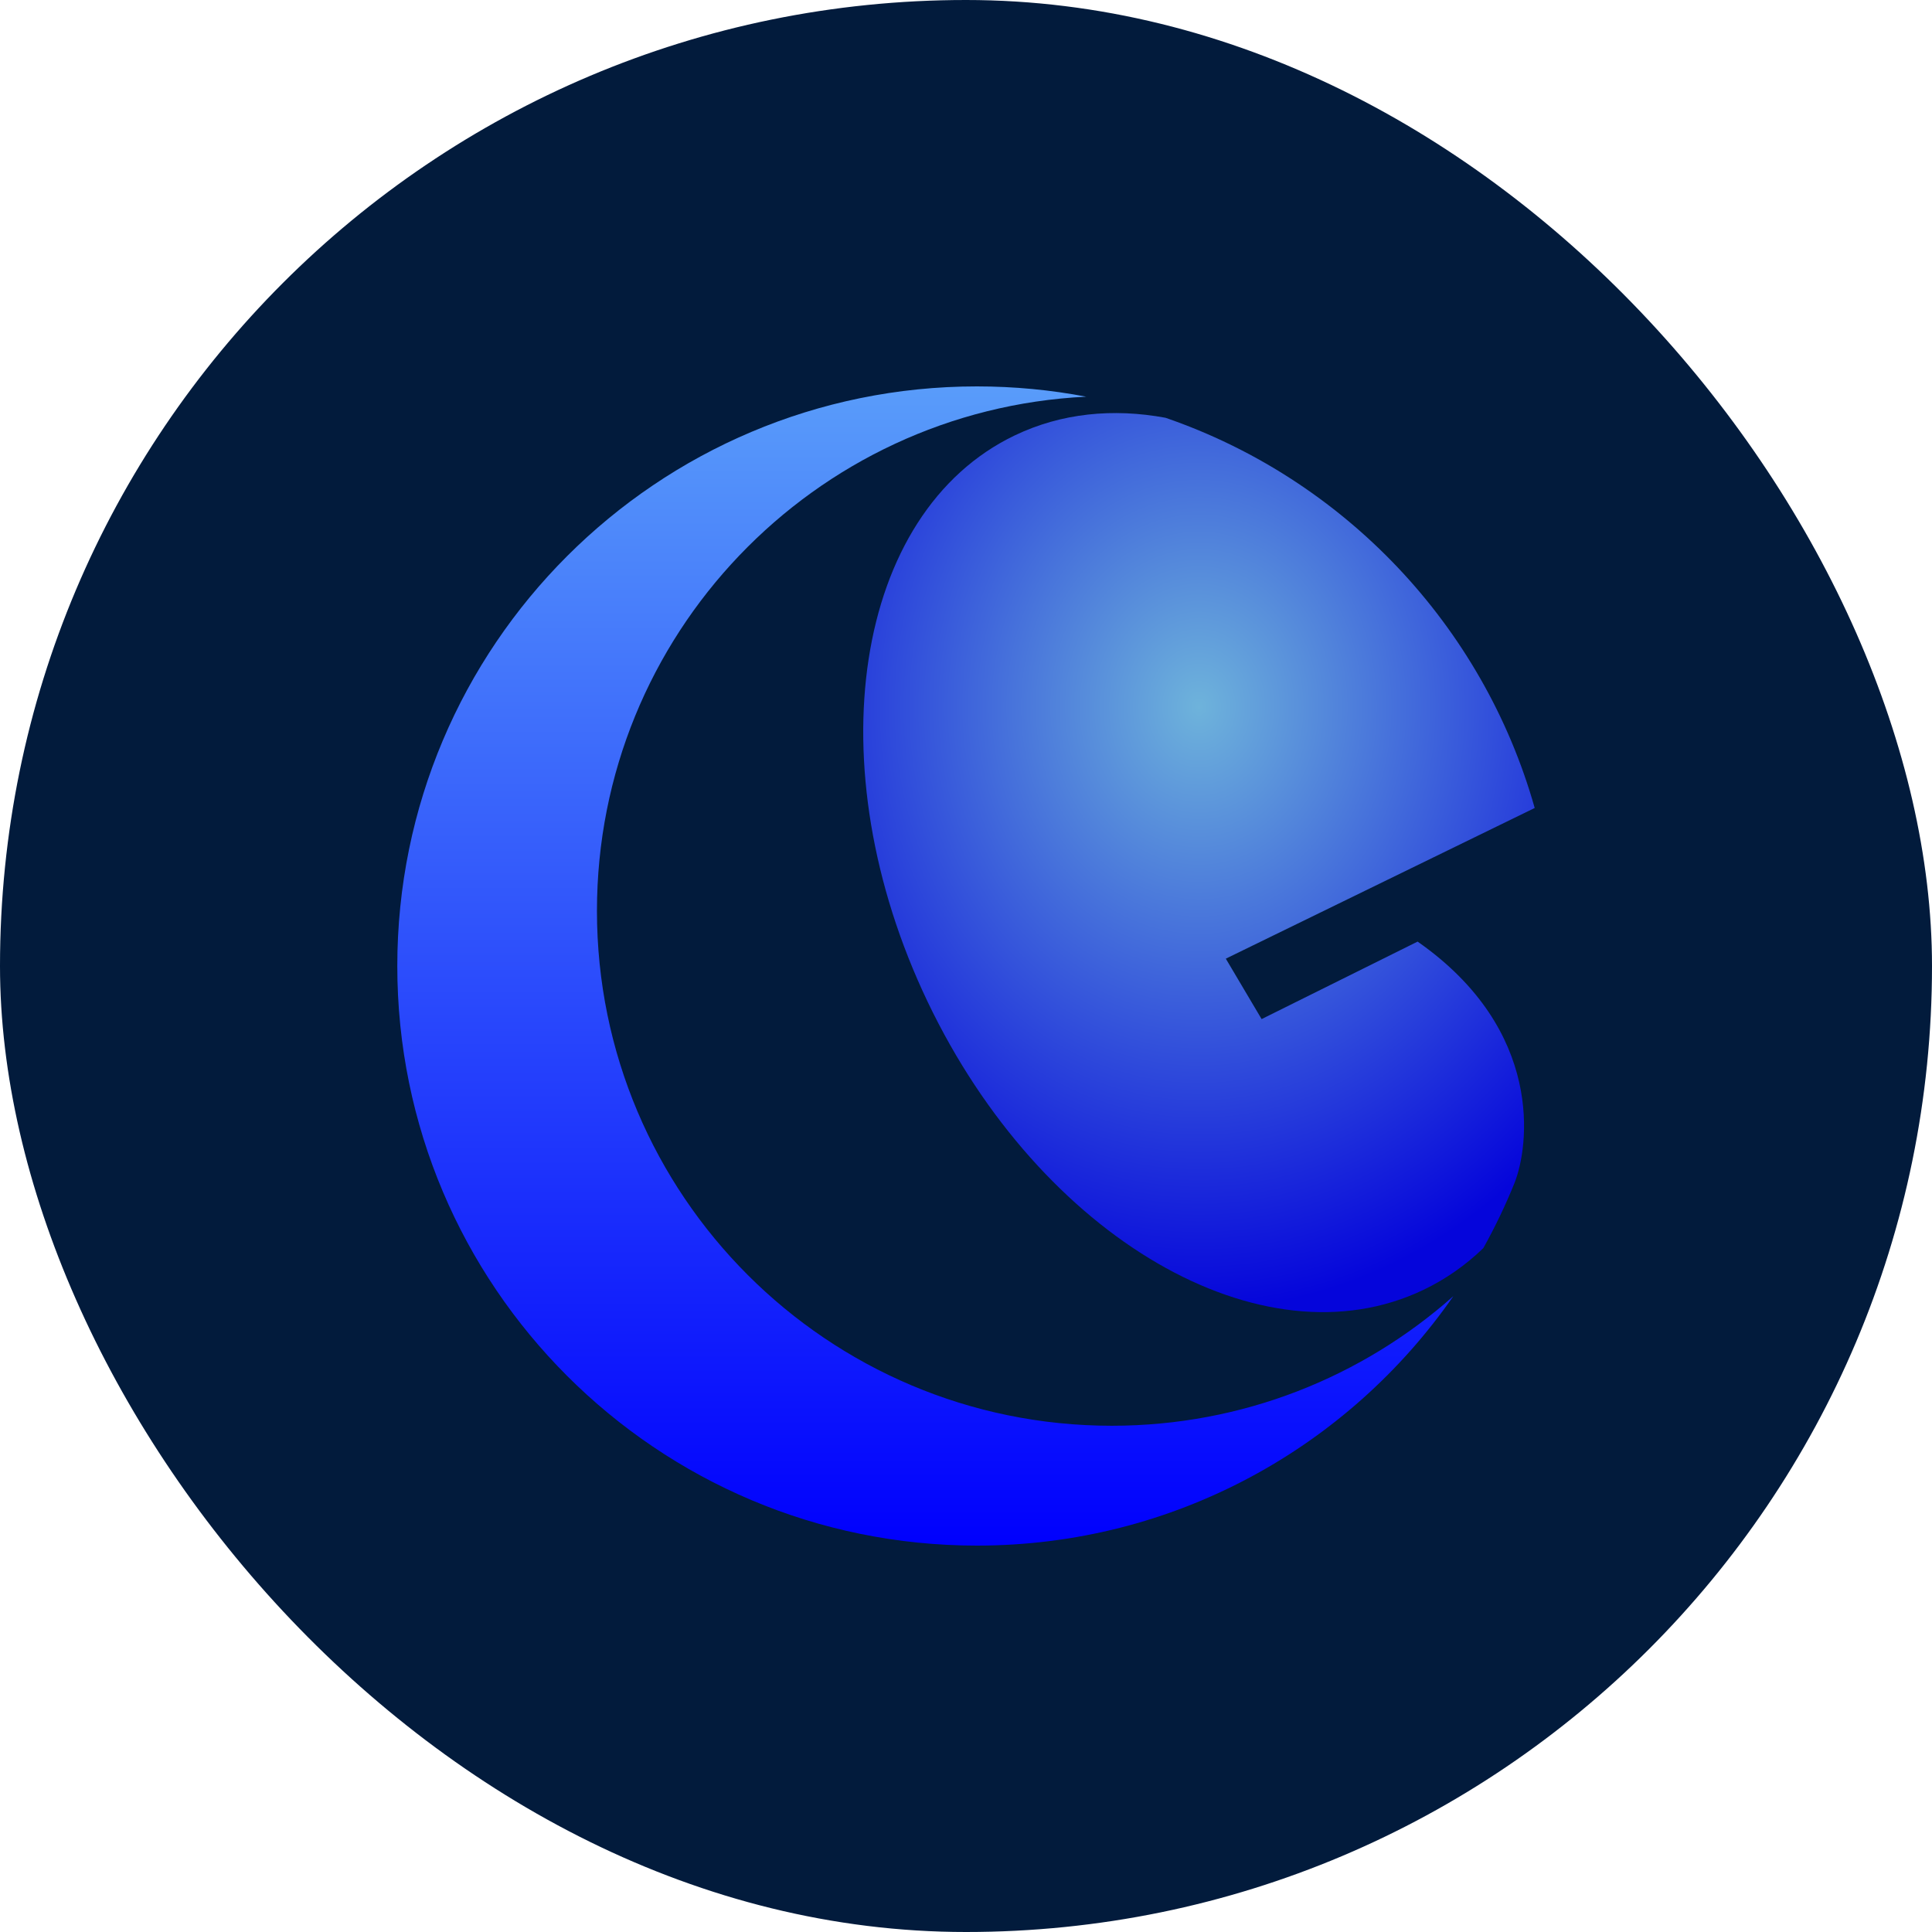 <svg width="100" height="100" viewBox="0 0 100 100" fill="none" xmlns="http://www.w3.org/2000/svg">
<rect width="100" height="100" rx="50" fill="#021B3C"/>
<path d="M76.777 64.602C77.378 63.525 77.915 62.407 78.382 61.253C79.137 59.39 79.968 53.346 73.375 48.737L65.301 52.748L63.448 49.62L79.436 41.821C76.761 32.362 69.564 24.802 60.327 21.624C57.607 21.121 54.939 21.382 52.533 22.532C44.201 26.514 42.179 39.644 48.017 51.858C53.855 64.073 65.342 70.747 73.674 66.764C74.831 66.211 75.867 65.481 76.777 64.602Z" fill="url(#paint0_radial_2070_2421)"/>
<path d="M56.221 20.532C42.119 21.223 30.898 32.876 30.898 47.149C30.898 61.866 42.828 73.797 57.546 73.797C64.329 73.797 70.52 71.263 75.224 67.09C69.806 74.892 60.782 80 50.564 80C33.996 80 20.564 66.569 20.564 50C20.564 33.431 33.996 20 50.564 20C52.498 20 54.389 20.183 56.221 20.532Z" fill="url(#paint1_linear_2070_2421)"/>
<defs>
<radialGradient id="paint0_radial_2070_2421" cx="0" cy="0" r="1" gradientUnits="userSpaceOnUse" gradientTransform="translate(62.058 36.545) rotate(90) scale(31.371 26.509)">
<stop stop-color="#6EB3DB"/>
<stop offset="1" stop-color="#0505DB"/>
</radialGradient>
<linearGradient id="paint1_linear_2070_2421" x1="47.894" y1="20" x2="47.894" y2="80" gradientUnits="userSpaceOnUse">
<stop stop-color="#599CFA"/>
<stop offset="1" stop-color="#0000FD"/>
</linearGradient>
</defs>
</svg>
